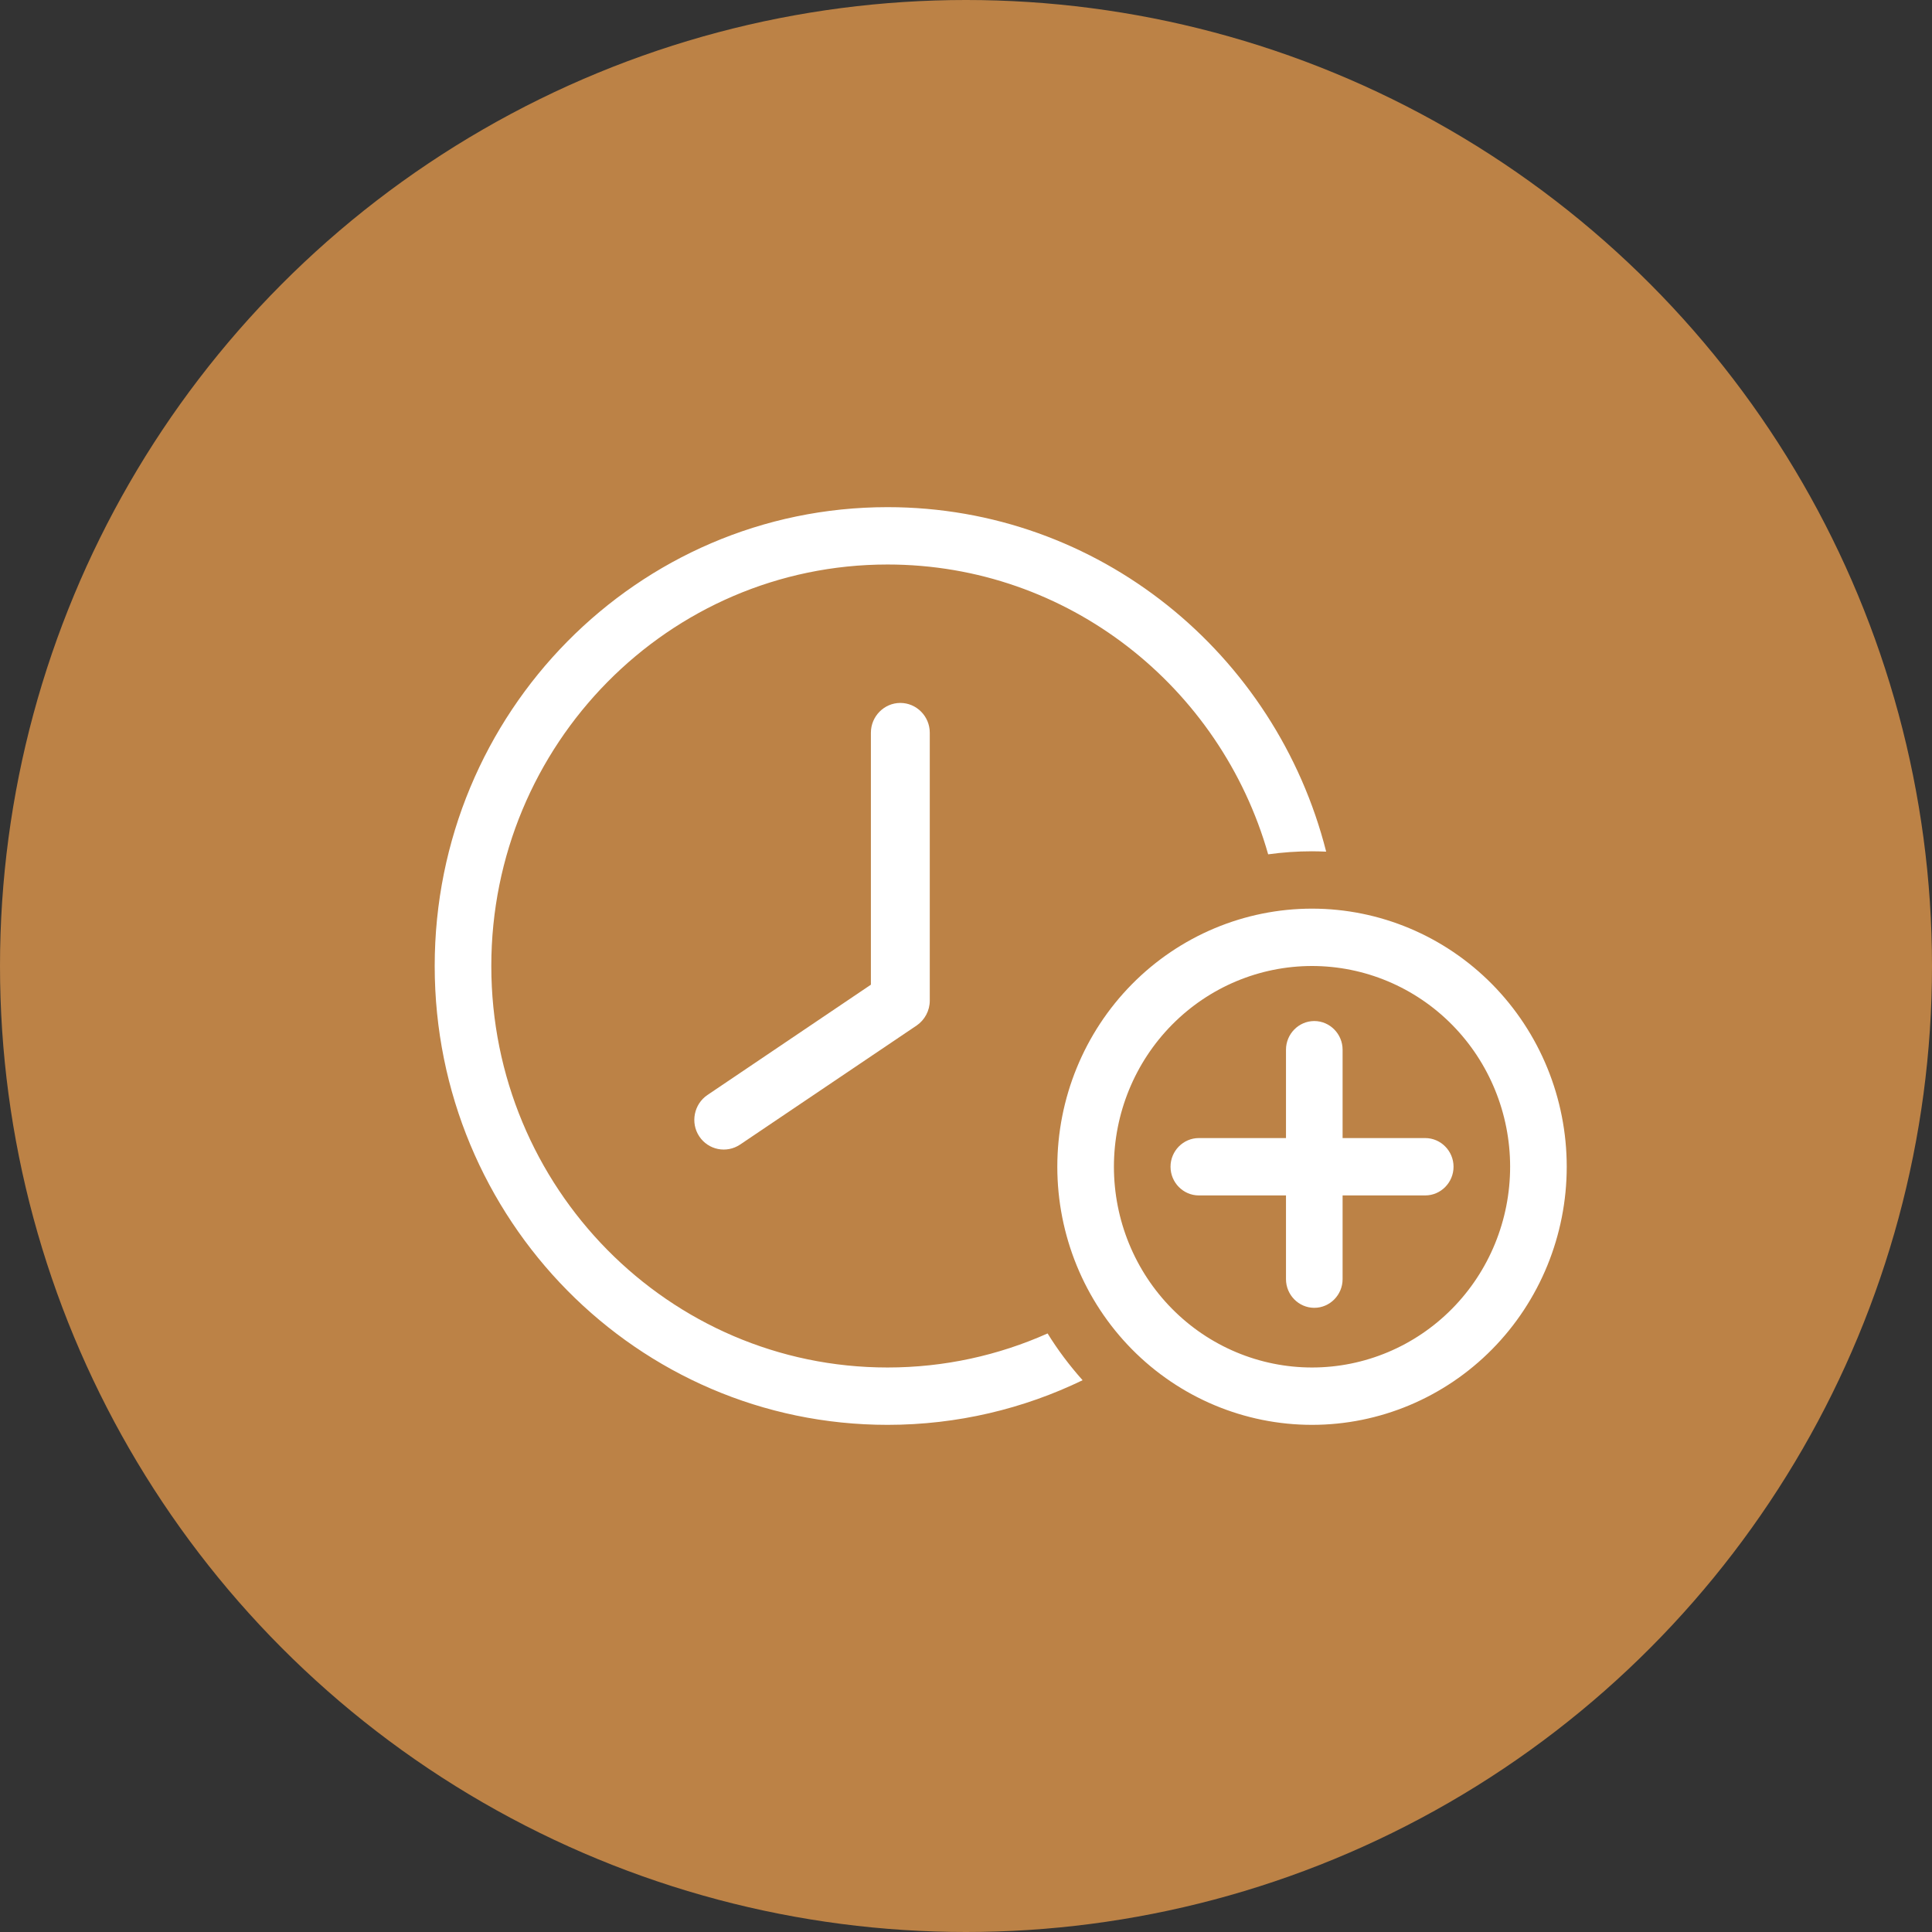 <svg width="80" height="80" viewBox="0 0 80 80" fill="none" xmlns="http://www.w3.org/2000/svg">
<rect x="0" y="0" width="80" height="80" fill="#333333" stroke="none"/>
<circle cx="40" cy="40" r="40" fill="#BC8246"/>
<g clip-path="url(#clip0_454_4307)">
<path d="M36.75 56.625C39.108 56.625 41.35 56.12 43.379 55.215C43.803 55.905 44.294 56.551 44.828 57.152C42.39 58.332 39.643 59 36.75 59C26.393 59 18 50.495 18 40C18 29.506 26.393 21 36.75 21C45.495 21 52.834 27.064 54.914 35.265C54.724 35.257 54.526 35.25 54.328 35.25C53.713 35.25 53.105 35.294 52.512 35.376C50.541 28.444 44.228 23.375 36.75 23.375C27.69 23.375 20.344 30.819 20.344 40C20.344 49.181 27.69 56.625 36.75 56.625ZM54.328 56.625C56.504 56.625 58.59 55.749 60.129 54.19C61.667 52.632 62.531 50.517 62.531 48.312C62.531 46.108 61.667 43.994 60.129 42.435C58.59 40.876 56.504 40 54.328 40C52.153 40 50.066 40.876 48.528 42.435C46.989 43.994 46.125 46.108 46.125 48.312C46.125 50.517 46.989 52.632 48.528 54.19C50.066 55.749 52.153 56.625 54.328 56.625ZM54.328 37.625C57.125 37.625 59.808 38.751 61.786 40.755C63.764 42.76 64.875 45.478 64.875 48.312C64.875 51.147 63.764 53.865 61.786 55.87C59.808 57.874 57.125 59 54.328 59C51.531 59 48.848 57.874 46.87 55.87C44.892 53.865 43.781 51.147 43.781 48.312C43.781 45.478 44.892 42.76 46.87 40.755C48.848 38.751 51.531 37.625 54.328 37.625ZM60.188 48.312C60.188 48.966 59.66 49.5 59.016 49.5H49.641C48.996 49.5 48.469 48.966 48.469 48.312C48.469 47.659 48.996 47.125 49.641 47.125H59.016C59.66 47.125 60.188 47.659 60.188 48.312Z" fill="white"/>
<path d="M53.25 52.967C53.25 53.62 53.777 54.154 54.422 54.154C55.066 54.154 55.594 53.62 55.594 52.967V43.467C55.594 42.814 55.066 42.279 54.422 42.279C53.777 42.279 53.25 42.814 53.25 43.467V52.967Z" fill="white"/>
<path d="M38.5 41.437V30.34C38.5 29.662 37.952 29.107 37.281 29.107C36.611 29.107 36.062 29.662 36.062 30.34V40.774L29.29 45.344C28.734 45.722 28.581 46.492 28.955 47.055C29.328 47.617 30.082 47.771 30.646 47.394L37.959 42.462C38.294 42.231 38.5 41.845 38.5 41.437Z" fill="white"/>
</g>
<defs>
<clipPath id="clip0_454_4307">
<rect width="47" height="38" fill="white" transform="translate(18 21)"/>
</clipPath>
</defs>
</svg>
